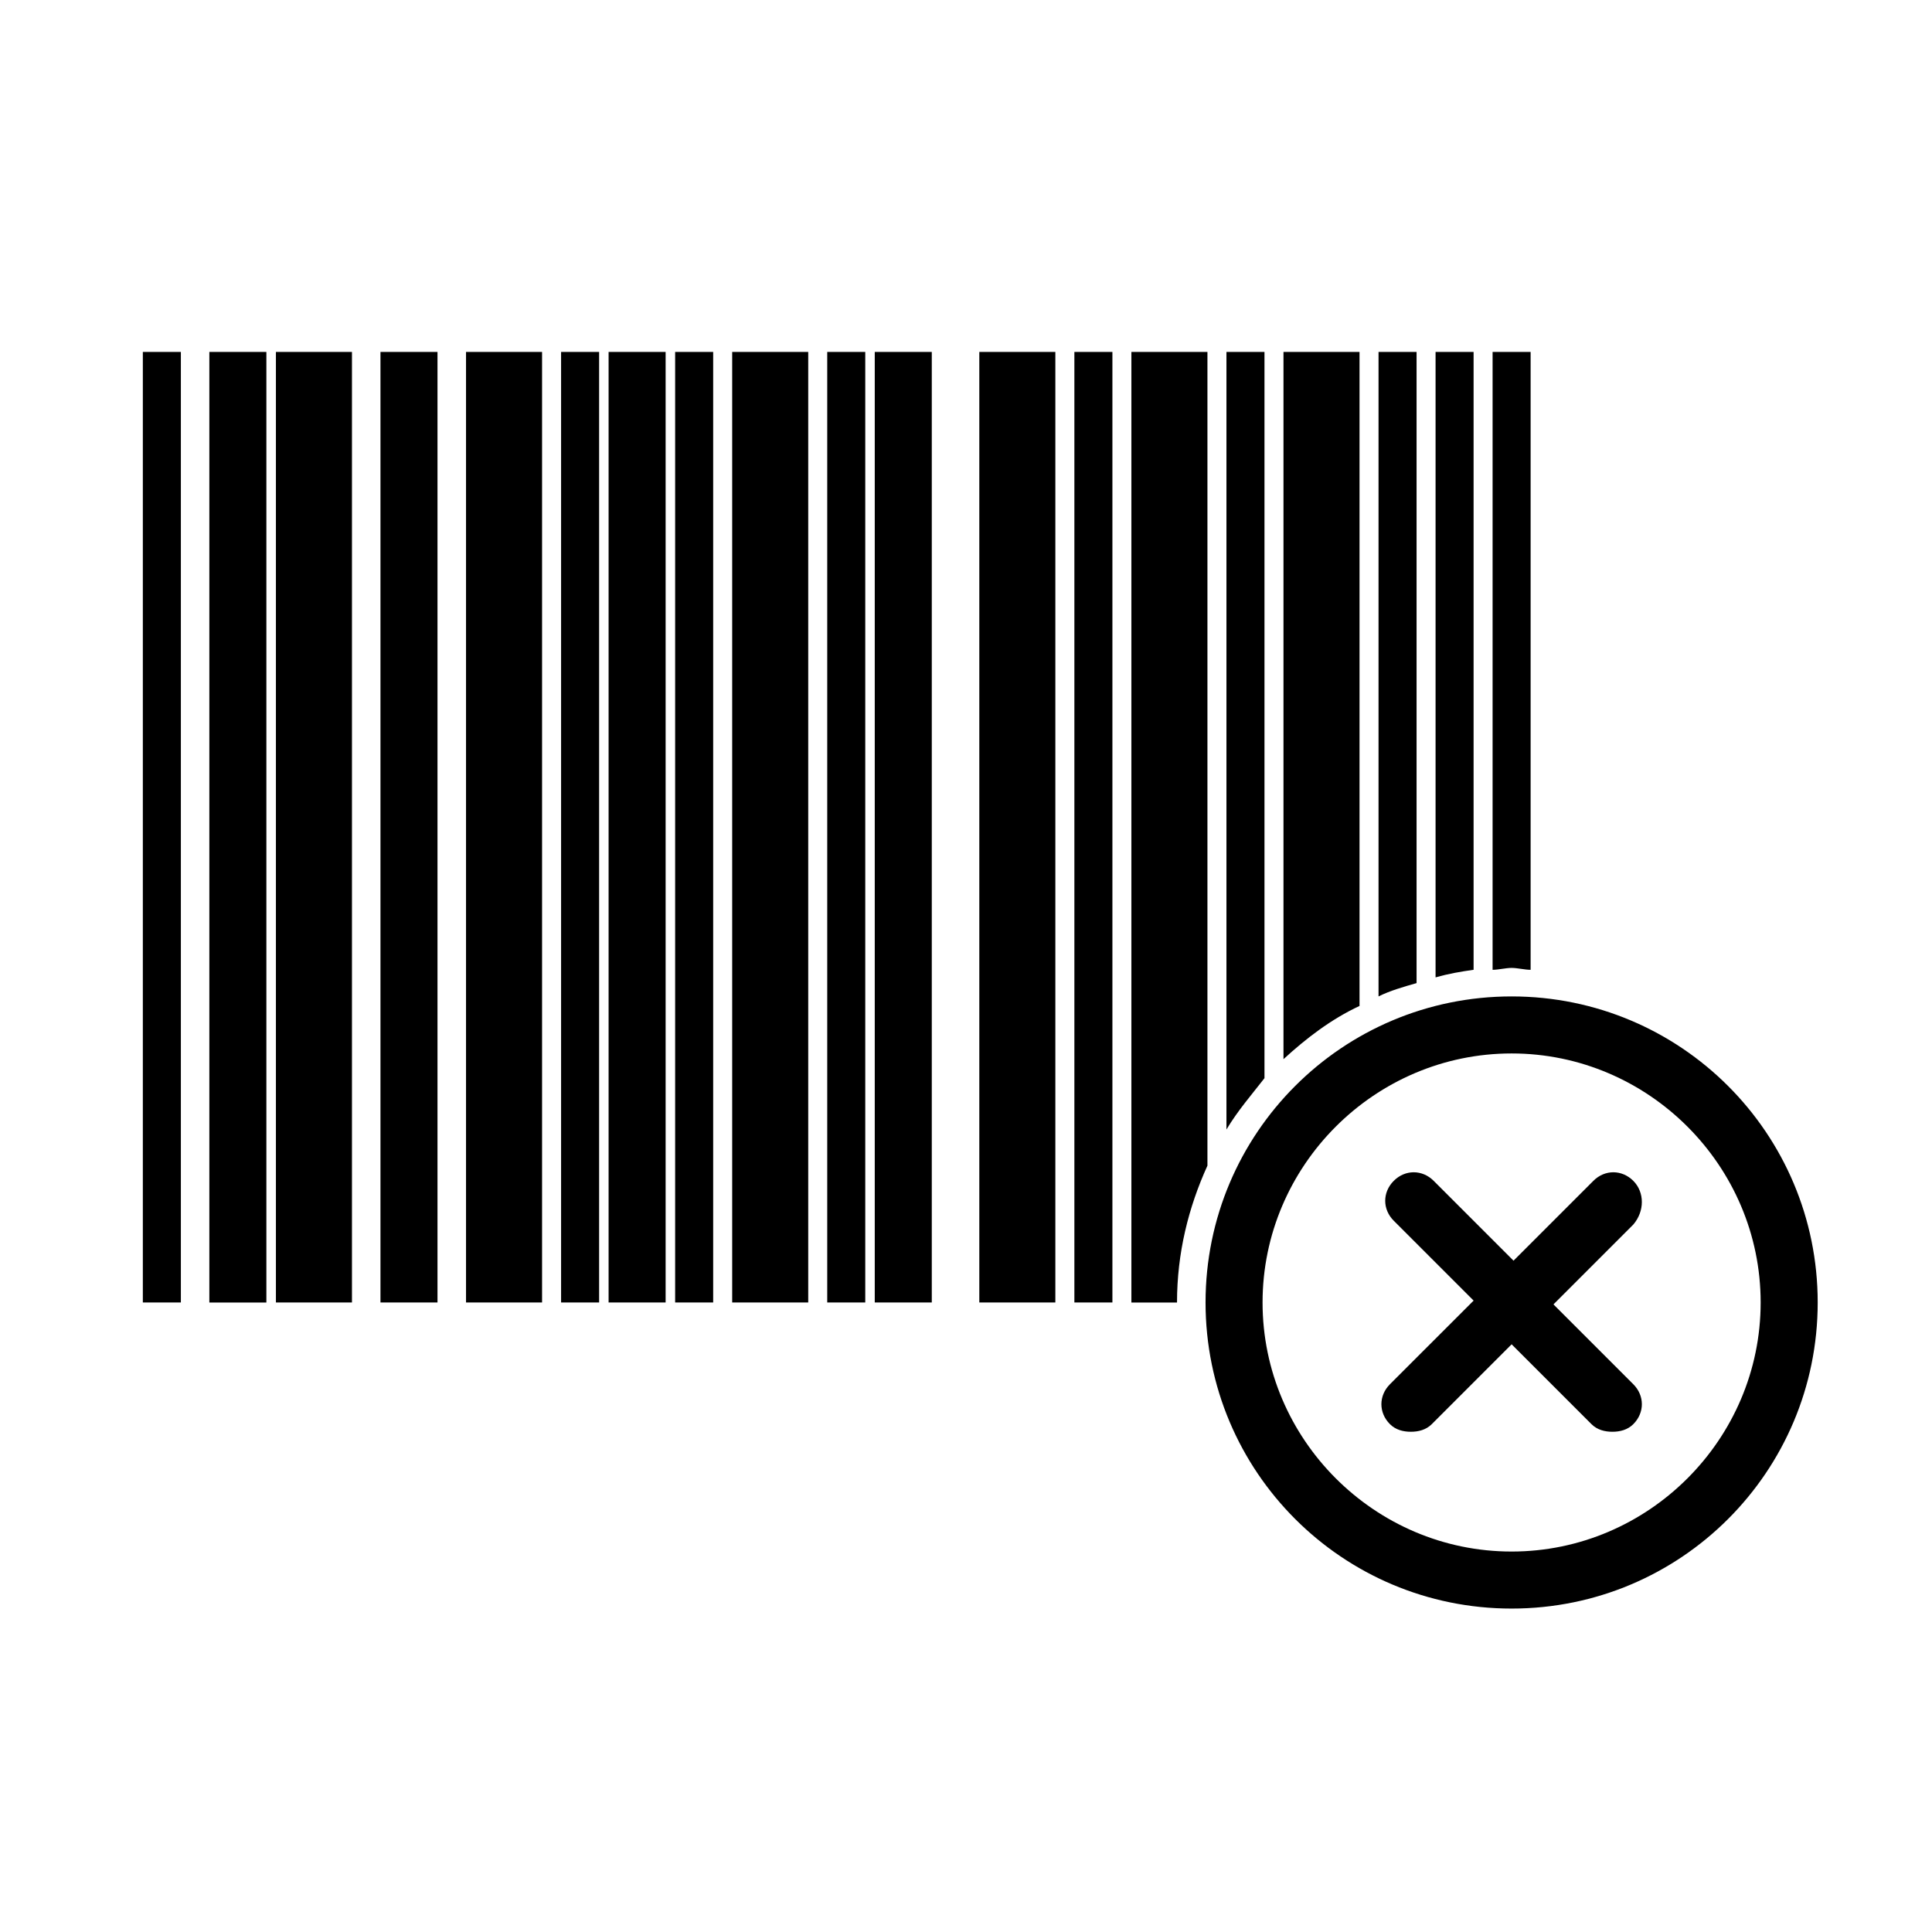 <?xml version="1.0" encoding="UTF-8"?>
<!-- Uploaded to: SVG Repo, www.svgrepo.com, Generator: SVG Repo Mixer Tools -->
<svg fill="#000000" width="800px" height="800px" version="1.1" viewBox="144 144 512 512" xmlns="http://www.w3.org/2000/svg">
 <path d="m199.48 237.27h15.113v251.91h-15.113zm176.34 251.9h15.113v-251.91h-15.113zm-70.535 0h15.113v-251.91h-15.113zm-60.457 0h15.113v-251.91h-15.113zm158.7 0h20.152v-251.91h-20.152zm-65.492 0h20.152v-251.91h-20.152zm-70.535 0h20.152v-251.91h-20.152zm-50.379 0h20.152v-251.91h-20.152zm211.6 0h10.078v-251.91h-10.078zm-65.496 0h10.078v-251.91h-10.078zm-40.305 0h10.078v-251.91h-10.078zm-30.227 0h10.078v-251.91h-10.078zm-110.84 0h10.078v-251.91h-10.078zm282.13-251.9h-20.152v251.91h12.09c0-13.098 3.023-25.191 8.062-36.273zm15.117 0h-10.078v206.06c3.023-5.039 6.551-9.07 10.078-13.602zm25.188 0h-20.152v187.42c6.047-5.543 12.594-10.578 20.152-14.105zm15.117 0h-10.078v170.79c3.023-1.512 6.551-2.519 10.078-3.527zm15.113 0h-10.078v165.75c3.527-1.008 6.551-1.512 10.078-2.016zm15.113 163.74v-163.74h-10.078v163.74c1.512 0 3.527-0.504 5.039-0.504 1.512 0 3.527 0.504 5.039 0.504zm76.078 88.164c0 44.84-36.273 81.113-81.113 81.113s-81.113-36.273-81.113-81.113 36.273-81.113 81.113-81.113c44.836 0 81.113 36.273 81.113 81.113zm-15.117 0c0-36.273-29.727-66-66-66-36.273 0-66 29.727-66 66s29.727 66 66 66c36.277 0 66-29.727 66-66zm-33.754-32.242c-3.023-3.023-7.559-3.023-10.578 0l-21.16 21.16-21.16-21.16c-3.023-3.023-7.559-3.023-10.578 0-3.023 3.023-3.023 7.559 0 10.578l21.16 21.16-22.172 22.168c-3.023 3.023-3.023 7.559 0 10.578 1.512 1.512 3.527 2.016 5.543 2.016s4.031-0.504 5.543-2.016l21.16-21.16 21.16 21.16c1.512 1.512 3.527 2.016 5.543 2.016s4.031-0.504 5.543-2.016c3.023-3.023 3.023-7.559 0-10.578l-21.16-21.16 21.16-21.16c3.019-3.527 3.019-8.562-0.004-11.586z"/>
</svg>